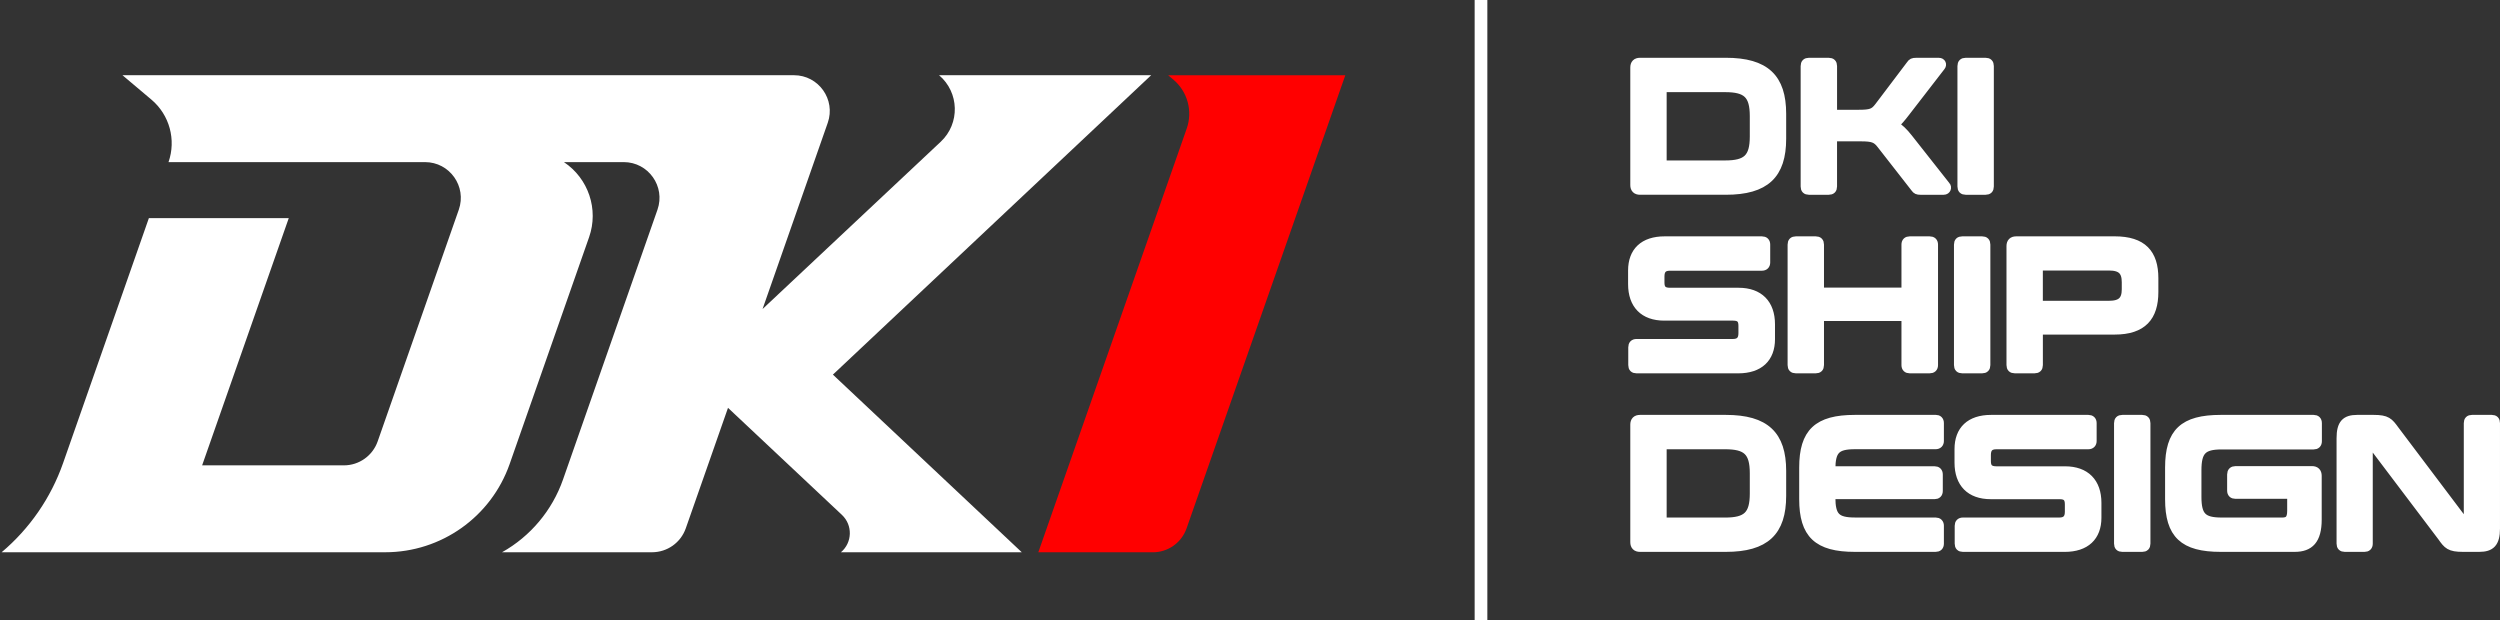 <?xml version="1.0" encoding="UTF-8" standalone="no"?>
<!-- Created with Inkscape (http://www.inkscape.org/) -->

<svg
   width="156.29mm"
   height="38.78mm"
   viewBox="0 0 156.29 38.78"
   version="1.1"
   id="svg1"
   xmlns="http://www.w3.org/2000/svg"
   xmlns:svg="http://www.w3.org/2000/svg">
  <rect x="0" y="0" width="156.29" height="38.78" fill="#333333" stroke="none"/>
  <defs
     id="defs1" />
  <g
     id="layer1"
     transform="translate(-25.413,-124.124)">
    <g
       id="g2"
       transform="matrix(0.265,0,0,0.265,-39.063,0.637)">
      <path
         class="cls-1"
         d="m 560.68,483.73 -37.45,106.9 c -1.19,3.39 -4.38,5.65 -7.97,5.65 h -27.01 l 35.02,-99.98 c 1.44,-4.12 0.19,-8.7 -3.14,-11.51 l -1.25,-1.05 h 41.8 z"
         id="path1"
         style="fill:#ff0000;stroke-width:0px" />
      <path
         class="cls-2"
         d="m 439.79,554.36 44.56,41.91 h -42.66 v 0 c 2.7,-2.28 2.81,-6.39 0.24,-8.81 l -26.88,-25.26 -9.96,28.42 c -1.19,3.39 -4.38,5.65 -7.97,5.65 h -35.38 c 0,0 0,0 0,0 6.72,-3.77 11.83,-9.87 14.38,-17.14 l 22.29,-63.67 c 1.92,-5.49 -2.15,-11.23 -7.97,-11.23 h -14.1 v 0 c 5.79,3.86 8.24,11.15 5.94,17.71 l -18.74,53.51 c -4.37,12.48 -16.14,20.82 -29.35,20.82 h -90.5 v 0 c 6.62,-5.58 11.62,-12.84 14.49,-21.01 l 20.25,-57.82 h 33 l -20.44,58.33 h 33.44 c 3.59,0 6.78,-2.27 7.97,-5.65 l 19.14,-54.66 c 1.92,-5.49 -2.15,-11.23 -7.97,-11.23 h -60.51 v 0 c 1.84,-5.27 0.24,-11.13 -4.02,-14.73 l -6.84,-5.77 h 158.41 c 5.82,0 9.89,5.74 7.97,11.23 l -15.38,43.93 42.04,-39.47 c 4.58,-4.3 4.39,-11.64 -0.41,-15.7 v 0 c 0,0 50.06,0 50.06,0 l -75.09,70.64 z"
         id="path2"
         style="fill:#ffffff;stroke-width:0px" />
    </g>
    <rect
       class="cls-2"
       x="117.602"
       y="124.124"
       width="0.794"
       height="38.78"
       id="rect2"
       style="fill:#ffffff;stroke-width:0px" />
    <g
       id="text4"
       style="font-weight:600;font-size:11.478px;font-family:Conthrax-SemiBold, Conthrax;fill:#ffffff;stroke:#ffffff;stroke-width:0.529px;stroke-miterlimit:10"
       class="cls-3"
       aria-label="DKISHIPDESIGN">
      <path
         d="m 127.941,128.001 c -0.23,0 -0.344,0.115 -0.344,0.344 v 7.346 c 0,0.23 0.115,0.344 0.344,0.344 h 5.36 c 2.491,0 3.512,-0.999 3.512,-3.237 v -1.561 c 0,-2.238 -1.022,-3.237 -3.512,-3.237 z m 1.4,1.768 c 0,-0.103 0.046,-0.149 0.149,-0.149 h 3.765 c 1.354,0 1.813,0.413 1.813,1.768 v 1.263 c 0,1.354 -0.459,1.768 -1.813,1.768 h -3.765 c -0.103,0 -0.149,-0.046 -0.149,-0.149 z m 9.159,-1.768 c -0.172,0 -0.253,0.08 -0.253,0.253 v 7.529 c 0,0.172 0.08,0.253 0.253,0.253 h 1.24 c 0.172,0 0.253,-0.08 0.253,-0.253 v -3.087 h 1.745 c 0.746,0 0.976,0.08 1.274,0.471 l 2.123,2.72 c 0.08,0.115 0.149,0.149 0.333,0.149 h 1.458 c 0.195,0 0.241,-0.207 0.149,-0.298 l -2.353,-2.984 c -0.287,-0.367 -0.562,-0.631 -0.872,-0.826 0.218,-0.184 0.436,-0.436 0.689,-0.769 l 2.227,-2.881 c 0.092,-0.115 0.034,-0.275 -0.138,-0.275 h -1.435 c -0.195,0 -0.253,0.034 -0.333,0.149 l -1.997,2.64 c -0.298,0.39 -0.494,0.459 -1.274,0.459 h -1.595 v -2.996 c 0,-0.172 -0.08,-0.253 -0.253,-0.253 z m 9.802,0 c -0.172,0 -0.253,0.08 -0.253,0.253 v 7.529 c 0,0.172 0.08,0.253 0.253,0.253 h 1.24 c 0.172,0 0.253,-0.08 0.253,-0.253 v -7.529 c 0,-0.172 -0.08,-0.253 -0.253,-0.253 z"
         id="path3" />
      <path
         d="m 129.479,139.164 c -1.32,0 -2.02,0.689 -2.02,1.871 v 0.849 c 0,1.285 0.712,2.02 1.997,2.02 h 4.304 c 0.425,0 0.597,0.172 0.597,0.585 v 0.471 c 0,0.425 -0.207,0.62 -0.608,0.62 h -6.026 c -0.172,0 -0.253,0.092 -0.253,0.253 v 1.113 c 0,0.172 0.08,0.253 0.253,0.253 h 6.359 c 1.32,0 2.032,-0.689 2.032,-1.871 v -0.93 c 0,-1.285 -0.723,-2.02 -2.009,-2.02 h -4.293 c -0.425,0 -0.608,-0.172 -0.608,-0.585 v -0.39 c 0,-0.425 0.195,-0.62 0.608,-0.62 h 5.75 c 0.161,0 0.253,-0.092 0.253,-0.253 v -1.113 c 0,-0.172 -0.092,-0.253 -0.253,-0.253 z m 15.323,0 c -0.161,0 -0.253,0.08 -0.253,0.253 v 2.95 h -5.372 v -2.95 c 0,-0.172 -0.08,-0.253 -0.253,-0.253 h -1.24 c -0.172,0 -0.253,0.08 -0.253,0.253 v 7.529 c 0,0.172 0.08,0.253 0.253,0.253 h 1.24 c 0.172,0 0.253,-0.08 0.253,-0.253 v -3.019 h 5.372 v 3.019 c 0,0.172 0.092,0.253 0.253,0.253 h 1.24 c 0.172,0 0.264,-0.08 0.264,-0.253 v -7.529 c 0,-0.172 -0.092,-0.253 -0.264,-0.253 z m 3.283,0 c -0.172,0 -0.253,0.08 -0.253,0.253 v 7.529 c 0,0.172 0.08,0.253 0.253,0.253 h 1.24 c 0.172,0 0.253,-0.08 0.253,-0.253 v -7.529 c 0,-0.172 -0.08,-0.253 -0.253,-0.253 z m 3.374,0 c -0.23,0 -0.344,0.115 -0.344,0.344 v 7.437 c 0,0.172 0.08,0.253 0.253,0.253 h 1.24 c 0.172,0 0.253,-0.08 0.253,-0.253 v -2.169 h 4.752 c 1.756,0 2.468,-0.849 2.468,-2.399 v -0.861 c 0,-1.538 -0.712,-2.353 -2.468,-2.353 z m 1.4,4.029 v -2.284 c 0,-0.092 0.046,-0.138 0.149,-0.138 h 4.247 c 0.78,0 1.067,0.31 1.067,0.999 v 0.436 c 0,0.677 -0.287,0.987 -1.067,0.987 z"
         id="path4" />
      <path
         d="m 127.941,150.326 c -0.23,0 -0.344,0.115 -0.344,0.344 v 7.346 c 0,0.23 0.115,0.344 0.344,0.344 h 5.36 c 2.491,0 3.512,-0.999 3.512,-3.237 V 153.563 c 0,-2.238 -1.022,-3.237 -3.512,-3.237 z m 1.4,1.768 c 0,-0.103 0.046,-0.149 0.149,-0.149 h 3.765 c 1.354,0 1.813,0.413 1.813,1.768 v 1.263 c 0,1.354 -0.459,1.768 -1.813,1.768 h -3.765 c -0.103,0 -0.149,-0.046 -0.149,-0.149 z m 12.029,-1.768 c -2.33,0 -3.214,0.838 -3.214,3.03 v 1.974 c 0,2.192 0.884,3.03 3.214,3.03 h 5.05 c 0.161,0 0.253,-0.08 0.253,-0.253 v -1.113 c 0,-0.161 -0.092,-0.253 -0.253,-0.253 h -5.039 c -1.182,0 -1.492,-0.333 -1.492,-1.538 v -0.138 h 6.462 c 0.161,0 0.253,-0.08 0.253,-0.253 v -1.022 c 0,-0.172 -0.092,-0.253 -0.253,-0.253 h -6.462 v -0.057 c 0,-1.205 0.31,-1.538 1.492,-1.538 h 5.039 c 0.161,0 0.253,-0.092 0.253,-0.253 v -1.113 c 0,-0.172 -0.092,-0.253 -0.253,-0.253 z m 8.516,0 c -1.32,0 -2.02,0.689 -2.02,1.871 v 0.849 c 0,1.285 0.712,2.02 1.997,2.02 h 4.304 c 0.425,0 0.597,0.172 0.597,0.585 v 0.471 c 0,0.425 -0.207,0.62 -0.608,0.62 h -6.026 c -0.172,0 -0.253,0.092 -0.253,0.253 v 1.113 c 0,0.172 0.08,0.253 0.253,0.253 h 6.359 c 1.32,0 2.032,-0.689 2.032,-1.871 v -0.93 c 0,-1.285 -0.723,-2.02 -2.009,-2.02 h -4.293 c -0.425,0 -0.608,-0.172 -0.608,-0.585 v -0.39 c 0,-0.425 0.195,-0.62 0.608,-0.62 h 5.75 c 0.161,0 0.253,-0.092 0.253,-0.253 v -1.113 c 0,-0.172 -0.092,-0.253 -0.253,-0.253 z m 8.206,0 c -0.172,0 -0.253,0.08 -0.253,0.253 v 7.529 c 0,0.172 0.08,0.253 0.253,0.253 h 1.24 c 0.172,0 0.253,-0.08 0.253,-0.253 v -7.529 c 0,-0.172 -0.08,-0.253 -0.253,-0.253 z m 6.152,0 c -2.33,0 -3.214,0.826 -3.214,3.03 v 1.974 c 0,2.204 0.884,3.03 3.214,3.03 h 4.625 c 0.93,0 1.423,-0.471 1.423,-1.756 v -2.732 c 0,-0.23 -0.115,-0.344 -0.344,-0.344 h -4.786 c -0.161,0 -0.253,0.092 -0.253,0.253 v 1.01 c 0,0.172 0.092,0.253 0.253,0.253 h 3.363 c 0.092,0 0.138,0.046 0.138,0.161 v 0.849 c 0,0.516 -0.172,0.689 -0.574,0.689 h -3.788 c -1.182,0 -1.527,-0.344 -1.527,-1.561 v -1.653 c 0,-1.217 0.344,-1.572 1.527,-1.572 h 5.75 c 0.161,0 0.253,-0.08 0.253,-0.253 v -1.125 c 0,-0.172 -0.092,-0.253 -0.253,-0.253 z m 8.528,0 c -0.723,0 -1.022,0.287 -1.022,1.194 v 6.588 c 0,0.172 0.08,0.253 0.253,0.253 h 1.228 c 0.161,0 0.253,-0.08 0.253,-0.253 v -5.991 c 0,-0.08 0.023,-0.115 0.092,-0.115 h 0.103 c 0.069,0 0.103,0.023 0.149,0.08 l 4.235,5.601 c 0.356,0.505 0.494,0.677 1.32,0.677 h 1.022 c 0.723,0 1.033,-0.287 1.033,-1.194 v -6.588 c 0,-0.172 -0.08,-0.253 -0.253,-0.253 h -1.228 c -0.172,0 -0.253,0.08 -0.253,0.253 v 5.991 c 0,0.08 -0.034,0.115 -0.092,0.115 h -0.103 c -0.069,0 -0.115,-0.023 -0.149,-0.08 l -4.224,-5.601 c -0.367,-0.505 -0.505,-0.677 -1.331,-0.677 z"
         id="path5" />
    </g>
  </g>
</svg>

